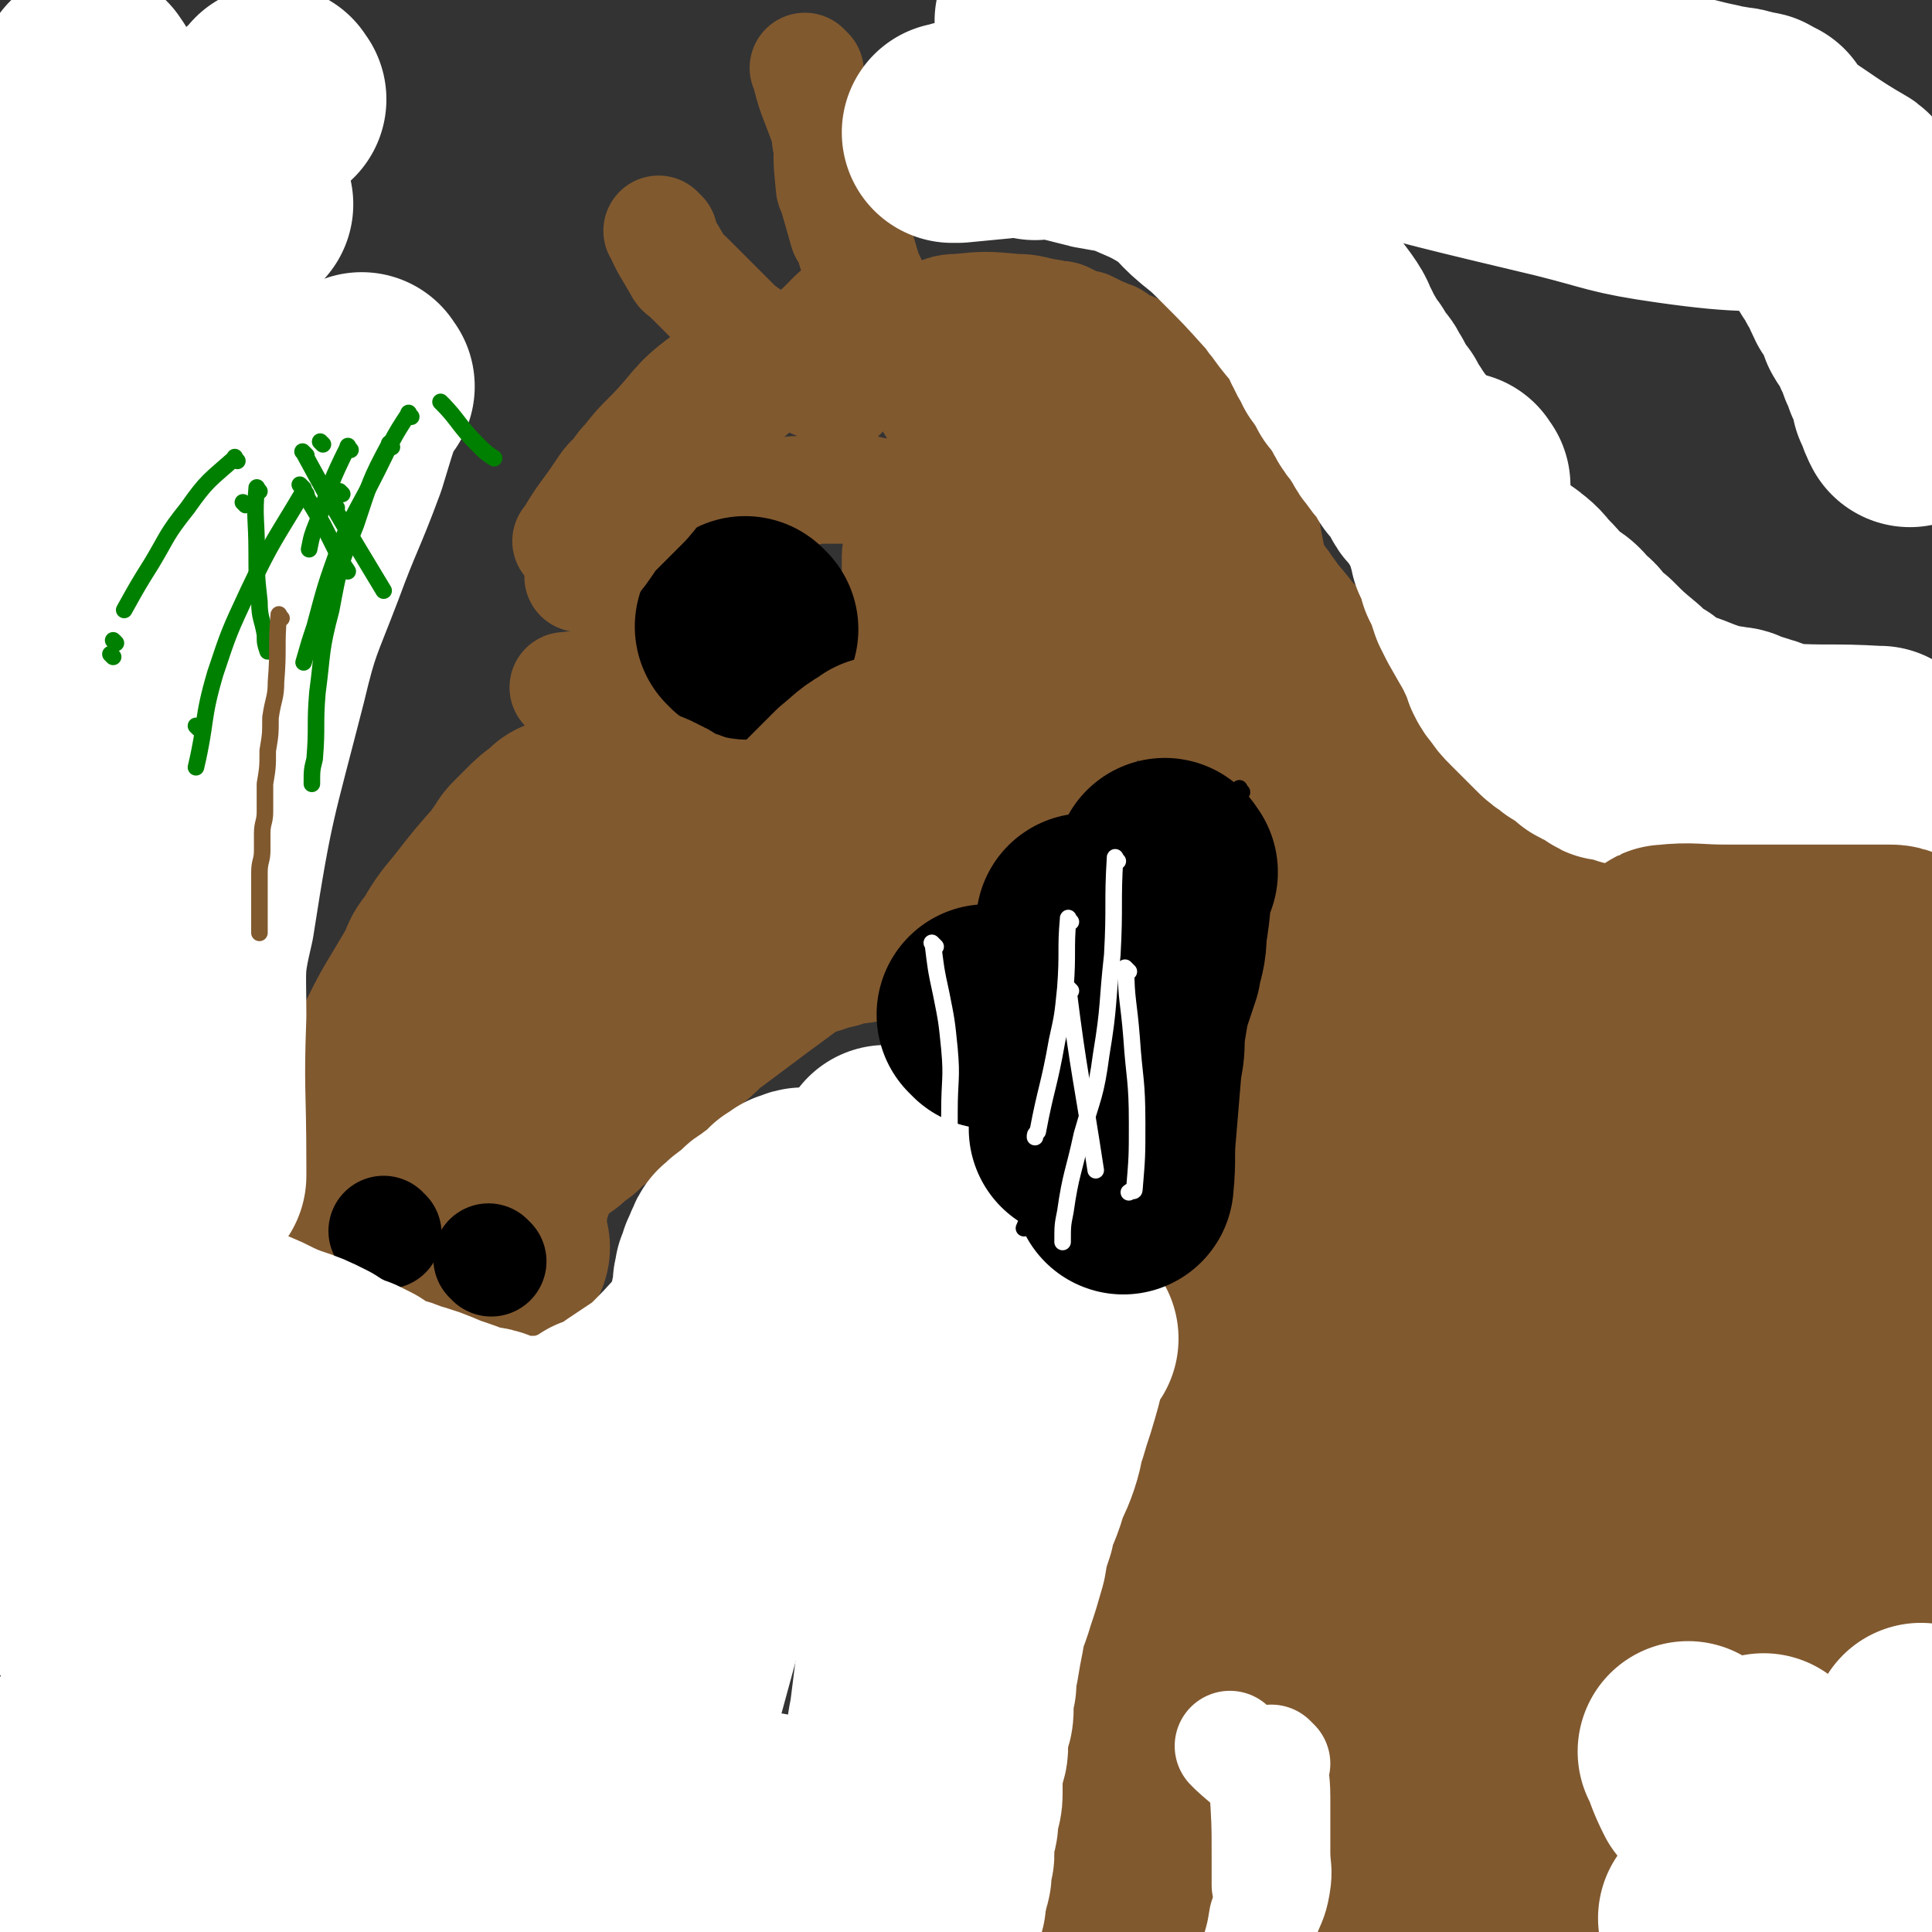 <svg viewBox='0 0 700 700' version='1.1' xmlns='http://www.w3.org/2000/svg' xmlns:xlink='http://www.w3.org/1999/xlink'><rect x="0" y="0" width="700" height="700" fill="#333333" stroke="none"/><g fill='none' stroke='#81592F' stroke-width='24' stroke-linecap='round' stroke-linejoin='round'><path d='M545,407c-1,-1 -2,-2 -1,-1 0,10 1,11 2,22 1,9 1,9 2,18 1,8 0,8 2,17 1,6 1,6 3,13 0,0 0,0 0,1 '/></g>
<g fill='none' stroke='#81592F' stroke-width='80' stroke-linecap='round' stroke-linejoin='round'><path d='M456,282c-1,-1 -2,-2 -1,-1 2,6 2,7 5,15 2,6 3,5 6,11 2,6 2,6 4,12 2,4 2,4 4,9 0,2 0,2 1,4 0,2 0,2 1,3 0,2 0,2 1,4 0,2 0,2 0,3 0,2 1,2 1,4 1,2 1,2 1,4 0,2 0,2 0,4 0,1 1,1 1,3 0,1 0,1 0,2 0,1 0,1 0,3 0,1 1,1 1,2 0,1 0,1 0,2 0,2 0,2 0,3 0,1 0,1 0,2 0,1 0,1 0,2 0,1 0,1 0,2 0,1 0,1 0,2 0,1 0,1 0,2 0,2 0,2 0,4 0,6 0,6 0,12 0,2 -1,2 -1,5 0,1 0,1 0,2 0,1 0,1 -1,3 0,1 0,1 -1,2 0,1 0,1 -1,2 -1,2 -1,2 -2,5 0,1 0,1 -1,2 0,1 0,1 -1,2 -1,2 -2,1 -3,3 -2,3 -2,3 -4,6 -2,2 -2,2 -4,4 -1,1 0,2 -1,3 -1,2 -2,2 -3,4 -2,3 -1,3 -3,7 -1,2 -1,2 -2,5 -1,3 -1,3 -2,6 -1,3 -1,3 -2,6 -1,2 0,2 -1,4 -1,4 -1,4 -2,8 -1,5 -1,5 -1,10 0,2 0,3 0,5 0,3 -1,2 -1,5 0,3 0,3 0,5 0,5 0,5 0,10 0,1 0,1 0,2 0,1 0,1 0,2 0,1 0,1 0,2 0,1 -1,1 -1,2 0,1 0,1 0,2 0,1 0,1 0,1 0,1 0,1 0,1 0,1 0,1 0,1 0,1 0,1 0,1 0,1 0,1 0,1 0,1 0,1 0,1 0,1 0,1 0,1 0,0 0,0 0,0 0,0 0,0 0,0 '/><path d='M446,501c-1,-1 -1,-2 -1,-1 -3,6 -3,8 -5,15 -1,4 -1,4 -2,8 -1,2 0,2 -1,5 -1,2 -1,2 -2,5 -1,2 0,2 -1,4 -1,4 -1,4 -2,9 -1,4 -1,4 -1,8 -1,10 -1,10 -2,21 0,4 -1,5 0,8 0,1 2,0 3,1 2,1 1,1 3,2 2,1 3,1 5,1 2,0 2,0 4,0 2,0 2,1 4,1 2,0 2,0 3,0 2,0 2,0 4,0 2,0 2,0 4,0 3,0 3,0 5,-1 3,-1 3,-1 5,-2 3,-1 3,-1 5,-2 3,-1 3,-1 6,-2 3,-1 3,-1 6,-2 3,-1 3,-2 6,-3 3,-1 3,-1 5,-2 4,-2 4,-2 7,-3 3,-2 3,-2 6,-3 3,-2 3,-2 6,-3 3,-2 3,-2 6,-3 2,-1 2,-1 5,-2 2,-1 2,0 5,-1 2,0 2,-1 3,-1 6,-1 6,-1 11,-2 2,0 2,0 3,0 2,0 2,-1 4,-1 1,0 1,0 2,0 1,0 1,0 2,0 1,0 1,0 2,0 '/><path d='M543,579c-1,-1 -1,-2 -1,-1 -1,5 0,6 0,13 0,3 0,3 0,6 0,4 0,4 0,7 0,2 0,2 0,4 0,2 0,2 1,5 0,2 0,2 0,4 0,2 0,2 0,4 0,2 1,2 1,4 0,3 0,3 1,5 0,4 0,4 1,8 0,1 0,1 1,3 0,1 0,1 0,2 0,2 1,1 1,3 0,1 0,1 0,3 0,2 0,2 1,4 0,2 1,2 1,4 1,8 1,8 2,16 0,2 0,2 1,5 0,3 0,3 1,7 0,1 0,1 1,2 0,1 0,1 1,2 0,2 0,2 1,4 0,1 1,1 1,2 0,1 0,1 0,2 0,1 0,1 1,2 0,0 1,0 1,1 0,1 0,1 0,3 0,1 1,1 1,2 0,0 0,0 0,1 '/><path d='M513,577c-1,-1 -2,-1 -1,-1 5,-1 6,0 13,0 4,0 4,-1 8,-2 15,-5 15,-5 29,-11 3,-1 3,-1 6,-3 4,-2 4,-2 8,-5 5,-2 5,-2 10,-5 3,-1 3,-1 5,-3 2,-2 2,-2 4,-3 1,0 1,0 2,-1 2,-2 2,-2 5,-5 1,-1 1,-1 2,-2 1,-1 1,0 2,-2 2,-1 2,-1 3,-2 1,-2 1,-2 2,-3 1,-2 1,-2 3,-4 1,-1 1,-1 2,-2 1,-3 1,-3 3,-6 1,-4 1,-3 3,-7 1,-4 1,-4 3,-9 2,-7 2,-7 4,-13 1,-4 1,-4 2,-7 1,-5 1,-5 3,-10 1,-5 1,-6 3,-11 1,-4 1,-4 2,-7 '/><path d='M382,178c-1,-1 -2,-2 -1,-1 5,2 7,2 13,5 2,0 2,0 3,1 1,1 1,1 3,2 1,0 1,0 2,1 2,0 2,1 3,2 2,1 2,1 4,2 1,1 1,1 3,2 2,1 2,1 4,2 3,2 3,1 6,4 6,3 6,3 12,8 3,3 3,3 6,7 1,1 1,1 2,2 2,2 2,2 4,5 1,1 1,1 2,2 2,2 1,2 3,4 1,3 2,3 3,5 2,2 2,2 3,4 2,3 2,3 3,5 2,3 2,3 3,6 2,3 3,3 4,6 8,13 8,13 15,26 1,3 1,3 3,6 2,4 2,5 5,9 1,2 1,2 2,3 0,2 0,2 1,3 1,1 1,1 2,3 1,1 1,1 2,2 1,1 1,1 2,3 1,1 1,1 2,2 1,1 1,1 2,3 0,0 0,0 1,1 '/><path d='M377,161c-1,-1 -2,-1 -1,-1 6,-1 7,-1 14,0 2,0 2,0 3,1 1,0 1,1 2,1 2,1 2,1 3,1 1,1 1,1 2,1 1,1 1,1 2,2 4,3 4,2 7,5 6,6 6,6 10,12 3,4 3,4 5,7 4,5 3,6 6,11 1,1 1,1 2,2 1,2 1,2 1,3 1,2 1,1 2,2 1,2 1,2 1,3 1,2 1,1 2,2 1,1 1,2 1,2 1,2 1,1 2,2 1,1 1,1 2,2 1,1 2,1 3,3 1,1 0,1 2,3 1,1 2,0 3,2 6,6 6,7 12,14 2,1 2,1 3,3 2,3 2,3 5,5 1,2 1,2 3,4 1,2 1,2 3,3 2,4 2,4 5,7 4,7 4,7 9,14 2,2 2,2 3,4 2,2 2,2 3,4 1,1 1,2 3,4 1,1 1,1 3,3 1,3 1,3 3,5 0,1 1,1 2,3 1,2 1,2 3,4 1,2 1,2 3,4 1,2 1,2 2,3 1,1 1,1 2,3 1,1 0,2 1,3 1,2 1,2 2,3 1,1 1,1 2,3 0,1 0,1 1,2 0,1 0,1 1,2 1,0 1,0 2,1 0,1 0,1 1,2 0,0 0,0 1,1 0,1 0,1 0,2 0,0 0,0 1,1 1,0 1,0 2,1 0,0 0,0 1,1 0,1 0,0 1,1 0,1 0,1 1,2 0,0 0,0 1,1 1,1 1,1 3,2 2,1 2,1 4,2 1,0 1,0 2,0 1,0 1,1 2,1 1,0 1,0 2,0 1,0 1,1 3,1 1,0 1,0 2,0 1,0 1,0 3,0 1,0 1,0 2,0 2,0 2,1 3,1 2,0 2,0 4,0 2,0 2,0 5,0 2,0 2,0 4,0 1,0 1,0 3,0 2,0 2,0 4,0 1,0 1,0 3,0 1,0 1,0 2,0 1,0 1,1 2,1 1,0 1,0 2,0 1,0 1,0 2,0 1,0 1,0 2,0 1,0 1,0 2,0 0,0 0,0 1,0 0,0 0,0 1,0 1,0 1,0 1,0 1,1 1,1 1,1 2,0 2,0 4,0 1,0 1,0 2,0 0,0 0,0 1,0 '/><path d='M528,393c-1,-1 -1,-2 -1,-1 -4,7 -4,8 -7,17 -5,13 -5,12 -9,25 -8,30 -8,30 -15,61 -2,6 -1,6 -2,11 -2,7 -2,7 -3,13 0,1 0,1 0,2 0,2 0,2 0,3 0,1 -1,1 -1,2 0,0 0,0 0,0 2,-3 2,-3 4,-5 9,-14 9,-14 18,-27 8,-14 9,-14 17,-28 5,-11 5,-11 10,-21 4,-8 3,-8 7,-15 2,-5 2,-4 5,-8 1,-3 1,-3 2,-6 1,-1 1,-1 1,-3 1,-1 1,-1 2,-2 1,-1 1,-1 1,-2 0,-1 0,-1 0,-2 0,-1 0,-2 0,-1 -3,3 -3,4 -6,8 -10,13 -10,13 -19,27 -9,13 -9,13 -17,27 -7,12 -7,12 -12,23 -4,9 -3,9 -6,18 -1,4 -1,4 -2,9 -2,5 -4,5 -4,10 0,1 1,2 2,1 8,-5 8,-5 15,-12 11,-10 11,-10 22,-22 11,-11 11,-11 20,-24 11,-15 10,-15 19,-31 2,-4 2,-4 3,-7 1,-2 1,-2 2,-4 0,-2 0,-2 0,-3 1,-1 1,-1 1,-2 0,-2 0,-2 0,-3 1,-1 1,-1 1,-2 0,-1 0,-2 0,-1 1,0 1,1 2,3 5,25 4,26 8,52 1,4 1,4 1,8 1,5 1,5 2,10 0,2 0,1 1,3 0,1 0,1 0,2 0,1 0,2 0,2 0,0 1,0 1,0 0,-35 0,-36 0,-71 0,-6 0,-6 0,-11 0,-6 0,-6 0,-12 0,-1 0,-1 0,-3 0,-1 0,-1 0,-3 0,-1 0,-1 0,-2 0,-1 0,-1 0,-2 0,0 0,0 0,0 0,0 0,0 0,0 1,0 1,0 2,0 0,0 0,0 1,0 1,1 1,1 3,2 1,2 1,2 2,3 2,3 2,3 4,5 3,4 3,4 6,8 2,4 3,4 4,9 4,22 3,22 5,44 0,1 0,1 0,3 0,2 0,2 0,4 0,0 0,0 0,1 '/><path d='M450,260c-1,-1 -2,-2 -1,-1 4,4 5,5 11,10 1,1 1,1 2,2 2,3 2,3 5,5 3,5 3,5 7,9 1,2 1,3 3,5 1,1 1,1 3,3 1,1 1,1 3,3 3,3 3,3 6,5 5,4 5,3 9,7 3,2 3,2 7,4 2,1 2,1 4,3 1,1 1,1 3,2 1,1 1,1 3,2 1,1 1,1 3,2 1,1 1,1 3,2 1,1 1,1 2,2 3,2 3,2 7,4 4,2 4,2 9,4 3,1 3,1 7,2 3,1 3,1 6,1 1,0 1,0 3,0 2,0 2,1 5,1 2,0 2,0 4,0 1,0 1,0 3,0 1,0 1,0 3,0 1,0 1,0 3,0 1,0 1,0 2,0 2,0 2,0 3,0 1,0 1,0 2,0 1,0 1,0 2,0 1,0 1,0 2,0 1,0 1,0 2,0 1,0 1,0 2,0 1,0 1,0 2,0 0,0 0,1 1,1 1,0 1,0 2,0 1,0 0,1 1,1 1,1 1,0 2,1 1,0 1,1 1,1 1,1 1,1 2,2 1,1 1,1 1,2 1,1 1,1 1,2 1,3 1,3 2,6 1,4 1,4 2,8 3,17 3,17 5,33 1,5 0,5 1,10 1,3 1,3 2,6 1,5 1,5 2,10 0,2 1,2 1,3 0,1 0,1 0,2 0,2 1,2 1,3 1,2 1,2 1,3 1,2 1,2 1,4 1,3 0,3 1,6 0,1 1,1 1,2 1,2 1,2 1,3 1,1 1,1 1,2 0,2 0,2 0,3 0,1 1,1 1,2 1,1 0,1 1,2 1,1 1,1 1,2 1,1 1,1 1,2 1,2 1,2 1,3 1,1 1,1 1,2 1,1 1,1 1,2 1,1 1,1 1,2 1,1 1,1 1,2 '/></g>
<g fill='none' stroke='#81592F' stroke-width='40' stroke-linecap='round' stroke-linejoin='round'><path d='M438,558c-1,-1 -1,-2 -1,-1 -3,8 -2,10 -4,19 -2,8 -2,8 -4,15 -2,10 -2,10 -4,19 -2,9 -2,9 -4,18 -2,7 -2,7 -3,15 -3,13 -3,13 -6,26 0,4 0,4 0,8 0,8 0,8 0,17 '/><path d='M437,554c-1,-1 -1,-2 -1,-1 -5,14 -5,15 -9,31 -3,12 -3,12 -6,25 -2,9 -2,9 -4,19 -4,14 -3,14 -6,28 -2,9 -2,9 -3,19 -1,7 -1,7 -2,15 -1,9 -1,9 -2,18 -1,6 -1,6 -2,12 0,2 0,2 0,4 '/><path d='M435,570c-1,-1 -1,-2 -1,-1 -6,15 -5,16 -10,32 -4,12 -5,12 -10,24 -4,11 -5,11 -8,22 -4,10 -4,10 -6,20 -2,10 -1,10 -3,19 -3,21 -3,21 -7,42 0,3 0,3 -1,5 '/><path d='M443,588c-1,-1 -1,-2 -1,-1 -4,14 -3,16 -7,32 -3,14 -4,14 -7,28 -3,13 -2,13 -5,26 -2,10 -2,10 -5,20 -2,9 -2,9 -4,18 -1,8 -1,8 -2,17 0,3 0,3 0,7 '/><path d='M444,579c-1,-1 -1,-2 -1,-1 -6,8 -6,9 -11,19 -5,12 -6,12 -10,25 -5,12 -4,12 -8,24 -3,12 -2,12 -5,25 -3,11 -4,11 -5,22 -3,16 -2,16 -3,31 '/><path d='M401,579c-1,-1 -1,-2 -1,-1 -1,14 -1,15 0,31 1,11 2,11 3,22 2,22 0,22 2,44 1,8 2,8 3,16 '/><path d='M489,596c-1,-1 -2,-2 -1,-1 3,6 4,7 8,16 2,4 2,4 4,8 3,4 3,4 5,9 5,11 6,11 9,22 6,27 5,27 8,54 1,10 0,10 0,19 0,5 0,5 0,9 0,1 0,1 0,2 '/><path d='M491,612c-1,-1 -2,-2 -1,-1 0,5 1,6 2,13 1,10 1,10 1,20 1,11 1,11 1,22 0,9 0,9 0,19 0,9 0,9 0,18 0,10 -1,10 -1,19 0,7 0,7 0,14 0,2 0,2 0,4 '/></g>
<g fill='none' stroke='#81592F' stroke-width='80' stroke-linecap='round' stroke-linejoin='round'><path d='M391,219c-1,-1 -1,-2 -1,-1 -5,7 -4,8 -9,17 -2,4 -2,4 -4,8 -2,2 -1,2 -3,4 -1,3 -2,3 -3,5 -2,3 -2,3 -4,5 -6,9 -6,9 -12,18 -3,3 -3,3 -5,6 -3,3 -2,4 -4,7 -2,4 -2,4 -4,7 -2,2 -2,2 -3,4 -1,1 0,1 -1,3 '/><path d='M398,206c-1,-1 -1,-2 -1,-1 -5,7 -5,8 -9,16 -1,3 -1,3 -2,6 -1,3 -1,3 -2,6 -1,3 -1,3 -2,6 -1,3 -1,2 -2,5 -1,6 -1,6 -3,11 0,3 -1,2 -2,4 -1,3 -1,3 -2,6 0,3 0,3 -1,5 0,2 0,2 -1,4 0,1 -1,1 -1,2 -1,2 -1,2 -1,4 0,2 0,2 -1,3 0,2 0,2 -1,3 0,3 0,3 -1,5 0,2 0,2 -1,4 0,1 -1,1 -1,2 -1,1 0,1 -1,3 0,1 0,1 -1,2 0,1 0,1 -1,3 0,1 0,1 -1,2 0,1 0,1 -1,2 -1,2 -1,2 -3,4 -3,3 -3,3 -6,6 -1,1 -1,1 -2,2 -1,1 -1,0 -3,1 -2,1 -2,1 -4,2 -1,0 -1,0 -3,1 -2,0 -2,0 -4,1 -2,0 -2,0 -4,1 -2,0 -2,0 -5,1 -2,0 -2,1 -5,1 -2,0 -2,0 -4,0 -2,0 -2,1 -4,1 -2,1 -2,1 -4,1 -2,0 -2,0 -5,1 -1,0 -1,0 -3,1 -2,0 -2,0 -4,1 -1,0 -1,0 -3,1 -2,0 -2,0 -5,1 -2,0 -2,0 -5,1 -1,0 -1,1 -3,1 -2,1 -2,1 -4,1 -1,0 -1,0 -3,0 -2,0 -1,1 -3,1 -2,1 -2,0 -4,1 -2,0 -2,1 -4,1 -2,0 -2,0 -4,0 -4,0 -4,1 -8,1 -6,0 -7,0 -13,0 -2,0 -2,0 -4,0 -5,0 -5,0 -9,0 -5,0 -5,0 -10,0 -6,0 -6,0 -11,-1 '/></g>
<g fill='none' stroke='#81592F' stroke-width='40' stroke-linecap='round' stroke-linejoin='round'><path d='M358,172c-1,-1 -1,-2 -1,-1 -5,8 -4,9 -9,18 -2,3 -2,3 -4,6 -2,3 -2,3 -3,6 -3,6 -3,6 -6,12 -3,5 -3,5 -6,11 -5,9 -5,9 -9,18 -9,18 -9,18 -18,35 -3,5 -3,5 -5,9 -1,1 -1,1 -1,2 -1,2 -1,2 -1,3 -1,1 -1,1 -1,2 -2,3 -2,3 -3,5 -1,1 -1,1 -1,2 0,1 0,1 0,1 -1,1 -1,1 -1,2 0,0 0,0 0,0 '/><path d='M343,187c-1,-1 -1,-2 -1,-1 -4,11 -4,12 -7,24 -4,13 -4,13 -8,25 -1,5 -1,6 -4,10 -5,11 -5,11 -11,21 -2,5 -3,5 -5,9 -2,3 -2,3 -3,6 -2,3 -2,3 -4,7 -2,3 -2,2 -4,5 -2,2 -1,2 -3,4 -1,2 -1,1 -2,3 0,1 0,1 -1,2 0,1 0,1 0,1 '/><path d='M206,250c-1,-1 -2,-1 -1,-1 7,-1 8,0 16,0 4,0 4,0 7,0 5,1 5,1 9,2 2,0 2,1 4,1 3,1 3,1 5,1 5,1 5,0 9,1 1,0 1,1 2,1 1,1 1,1 3,1 1,0 1,0 2,0 2,0 2,0 4,1 2,0 2,1 3,1 3,0 3,0 6,0 2,0 2,1 4,1 2,0 2,0 4,0 2,0 2,0 3,0 2,0 2,0 3,0 1,0 1,0 2,0 2,0 2,0 3,0 2,0 2,0 3,0 1,0 1,0 2,0 2,0 2,0 3,0 1,0 1,0 2,0 1,0 1,0 2,0 2,0 2,0 4,0 3,0 3,0 6,0 2,0 2,0 4,0 1,0 1,0 2,0 1,0 1,0 1,0 1,-1 1,-1 2,-1 1,-1 1,0 2,-1 1,-1 1,-1 2,-2 0,0 1,0 1,0 1,-1 1,-1 2,-2 0,0 0,0 1,0 1,0 1,0 1,-1 1,-1 1,-1 1,-1 1,-1 1,-1 1,-1 2,-1 2,-1 3,-2 1,-1 1,-1 1,-1 '/><path d='M230,240c-1,-1 -2,-1 -1,-1 0,-9 0,-9 2,-18 0,-1 0,-1 0,-3 1,-1 2,-1 2,-2 1,-2 1,-2 1,-3 2,-3 2,-3 4,-5 7,-8 7,-7 14,-14 2,-1 2,-1 3,-2 1,-2 1,-2 3,-2 6,-3 6,-3 11,-5 8,-4 8,-4 16,-6 2,-1 2,-1 4,-1 0,0 1,0 2,0 2,0 2,-1 5,-1 0,0 1,0 2,0 0,0 0,0 1,0 2,0 2,0 3,0 1,0 1,0 2,0 1,0 1,0 3,0 1,0 1,0 2,0 1,0 1,0 2,0 1,0 1,0 2,1 1,0 1,0 2,0 1,0 1,1 2,1 0,0 1,0 1,0 2,1 2,1 3,2 2,1 2,1 4,3 1,0 0,0 1,1 0,0 1,0 1,1 1,1 0,1 1,2 1,1 1,1 2,3 0,0 0,0 1,1 0,1 0,1 0,2 1,1 1,0 2,2 0,0 0,0 0,1 0,0 0,0 0,1 0,0 0,0 1,1 0,1 0,1 0,2 0,0 1,0 1,1 0,0 0,1 0,2 0,0 0,0 1,1 0,0 0,0 1,1 0,0 0,0 0,1 '/><path d='M329,179c-1,-1 -1,-2 -1,-1 -2,7 -1,8 -2,16 0,1 0,1 0,2 0,2 0,2 0,3 0,1 -1,1 -1,2 0,1 0,2 0,3 0,2 0,2 0,3 0,3 0,3 0,5 0,1 -1,1 -1,2 0,1 0,1 0,2 0,2 0,2 0,3 0,2 0,2 0,3 0,2 0,2 -1,4 -3,9 -3,9 -6,18 -1,2 0,2 -1,3 -1,1 -1,1 -2,2 -1,1 -1,1 -1,2 -2,2 -2,2 -3,4 -1,1 -1,1 -2,2 0,0 0,0 -1,1 0,1 0,1 -1,1 -1,1 -1,1 -1,1 -1,1 -1,1 -2,2 0,0 -1,0 -1,0 -1,0 -1,1 -1,1 -1,0 -1,0 -2,1 0,0 0,0 -1,0 -1,0 -1,0 -1,0 -1,0 -1,1 -2,1 -2,0 -2,0 -3,0 -1,0 -1,0 -1,0 -1,0 -1,0 -2,0 -1,0 -1,0 -2,0 -1,0 -1,0 -2,-1 -1,0 -1,0 -1,-1 '/></g>
<g fill='none' stroke='#000000' stroke-width='80' stroke-linecap='round' stroke-linejoin='round'><path d='M271,228c-1,-1 -1,-1 -1,-1 '/></g>
<g fill='none' stroke='#81592F' stroke-width='80' stroke-linecap='round' stroke-linejoin='round'><path d='M304,330c-1,-1 -1,-2 -1,-1 -7,2 -7,3 -14,6 -2,1 -2,1 -5,3 -15,11 -15,11 -31,23 -2,1 -2,1 -4,3 -4,4 -4,4 -8,7 -3,2 -3,2 -5,4 -1,1 -1,1 -3,3 -1,1 -1,1 -2,2 -2,2 -3,2 -5,4 -2,1 -2,1 -3,3 -2,1 -2,2 -4,3 -2,2 -2,2 -4,3 -2,2 -2,2 -4,3 -2,1 -2,2 -4,3 -2,2 -2,1 -3,3 -2,1 -2,1 -3,2 -1,1 -1,1 -2,2 -1,0 -1,0 -2,1 -1,1 -1,1 -2,2 -1,0 -1,0 -2,1 -1,0 -1,0 -2,1 -1,1 -1,1 -2,2 -1,1 -2,1 -2,1 -1,0 0,-1 0,-2 2,-5 2,-6 5,-10 6,-13 5,-13 13,-24 5,-8 5,-9 11,-16 3,-4 4,-3 8,-7 1,-1 1,-1 2,-2 1,-1 1,-1 2,-2 1,-1 1,-1 2,-2 1,-1 1,-1 1,-2 1,-1 1,-2 1,-1 -1,0 -2,1 -3,2 -3,2 -3,2 -5,4 -4,4 -4,4 -8,7 -4,4 -4,4 -8,7 -4,4 -4,4 -8,7 -4,3 -4,3 -7,6 -3,3 -4,2 -6,5 -2,2 -2,3 -4,5 -2,2 -2,2 -4,4 -2,2 -2,2 -3,4 -1,1 -1,1 -2,2 -1,1 -1,2 -2,3 -1,1 -1,1 -2,2 -2,1 -2,1 -3,2 -1,1 -1,1 -2,2 -1,1 -1,1 -2,2 -1,1 -1,1 -2,2 -3,1 -3,1 -5,2 -7,3 -7,3 -14,5 -1,0 -1,0 -2,0 0,0 0,0 0,-1 -1,-1 -1,-1 -1,-3 0,-2 0,-2 0,-3 0,-2 0,-2 0,-4 0,-2 0,-2 0,-4 1,-3 1,-3 2,-6 2,-7 1,-8 4,-14 7,-15 8,-15 16,-29 2,-4 1,-4 4,-7 4,-7 4,-7 9,-13 7,-9 7,-9 15,-18 1,-2 1,-2 2,-3 1,-2 1,-2 2,-3 2,-2 2,-2 4,-4 3,-3 3,-3 6,-5 1,-1 1,-1 2,-2 3,-1 3,-1 5,-1 1,-1 1,-1 2,-1 2,0 2,0 3,0 2,-1 2,-1 3,-1 1,0 1,0 2,0 2,0 2,0 4,0 1,0 1,0 2,0 1,0 1,0 1,0 2,0 2,0 3,0 1,0 1,0 2,0 1,0 1,0 2,1 1,0 1,0 2,1 1,0 1,0 2,1 0,0 0,0 1,1 1,0 1,0 1,0 2,1 2,1 3,2 1,0 1,0 2,1 1,0 1,0 2,0 1,0 1,1 2,1 1,1 1,1 2,1 1,1 1,0 2,1 1,1 1,1 3,2 1,0 1,0 2,1 1,0 1,0 3,1 4,1 4,1 8,3 6,1 6,1 12,3 1,0 1,0 3,0 2,0 2,1 5,1 '/><path d='M321,279c-1,-1 -1,-2 -1,-1 -6,3 -6,4 -11,8 -3,3 -3,3 -6,6 -2,2 -2,2 -5,5 -4,4 -4,3 -7,7 -4,4 -4,4 -8,8 -4,4 -4,3 -8,7 -4,4 -4,4 -7,8 -5,4 -5,5 -9,9 -5,4 -5,3 -9,7 -4,4 -4,4 -7,8 -3,3 -3,2 -6,5 -3,3 -3,3 -5,5 -3,4 -3,4 -6,7 -3,3 -3,3 -6,6 -3,3 -3,3 -6,7 -2,2 -2,2 -4,5 -2,3 -2,3 -4,5 -2,3 -3,3 -5,5 -1,2 -1,2 -3,4 -2,3 -2,3 -3,5 -2,2 -2,2 -4,4 -1,2 -1,2 -2,4 -1,2 -2,2 -3,4 -2,6 -2,6 -4,12 -1,1 -1,2 -1,3 0,1 -1,1 -1,3 0,1 0,1 0,3 0,1 0,1 0,2 0,1 -1,1 -1,2 0,1 0,1 0,3 0,2 -1,2 0,4 0,1 1,1 2,3 '/><path d='M139,419c-1,-1 -1,-2 -1,-1 -2,7 -1,8 -2,16 0,3 0,4 0,7 0,3 0,3 1,5 0,1 1,1 1,2 0,1 0,1 0,2 '/></g>
<g fill='none' stroke='#000000' stroke-width='40' stroke-linecap='round' stroke-linejoin='round'><path d='M140,447c-1,-1 -1,-1 -1,-1 '/><path d='M178,457c-1,-1 -1,-1 -1,-1 '/></g>
<g fill='none' stroke='#81592F' stroke-width='40' stroke-linecap='round' stroke-linejoin='round'><path d='M302,48c-1,-1 -1,-2 -1,-1 -1,9 -1,10 0,20 0,2 1,2 1,3 2,7 2,7 4,14 2,3 2,3 3,7 1,2 1,2 2,5 1,2 1,2 2,4 1,2 1,2 2,4 2,4 2,4 4,8 1,2 1,2 2,4 2,2 2,2 3,4 1,2 1,2 3,4 3,3 3,3 6,6 '/><path d='M293,26c-1,-1 -2,-2 -1,-1 2,9 3,10 7,21 1,4 0,4 2,9 0,4 0,4 1,8 1,4 1,5 3,9 0,3 0,3 2,6 1,4 1,4 2,7 1,4 1,4 3,7 2,7 2,7 5,13 1,3 1,3 3,6 1,3 0,3 2,6 2,6 3,6 6,11 7,13 6,14 14,26 3,6 3,5 7,10 2,2 2,2 3,4 1,0 1,0 1,0 '/><path d='M318,119c-1,-1 -2,-1 -1,-1 9,-3 10,-2 21,-4 4,-1 4,-2 9,-2 10,-1 10,-1 21,0 6,0 6,1 13,2 3,1 3,0 5,1 2,1 2,1 4,2 2,1 2,1 4,1 2,1 2,1 4,2 1,1 1,0 2,1 2,1 2,1 3,1 2,1 1,1 3,2 3,2 3,1 6,3 1,1 0,1 2,2 1,2 2,1 3,2 2,1 2,1 3,2 2,2 2,2 3,3 2,1 2,1 3,3 2,1 2,1 3,3 2,2 2,2 4,4 2,2 2,2 4,4 2,3 2,3 4,6 3,4 3,4 6,8 2,4 2,4 4,8 2,4 2,4 4,8 2,5 1,5 3,10 1,6 1,6 2,11 4,19 2,19 6,38 1,4 1,3 3,7 1,1 0,1 1,2 1,1 2,1 3,2 '/><path d='M494,266c-1,-1 -2,-2 -1,-1 10,2 11,3 22,6 2,1 2,1 5,1 3,1 3,1 6,1 3,1 2,2 5,2 4,2 4,2 9,3 3,1 3,1 7,2 2,1 2,1 4,2 '/><path d='M523,282c-1,-1 -2,-2 -1,-1 4,4 5,5 10,10 '/><path d='M240,85c-1,-1 -2,-2 -1,-1 2,5 3,6 7,13 1,2 1,1 3,3 4,4 4,4 9,9 2,2 2,2 5,5 2,2 2,2 4,4 2,2 3,2 5,4 3,2 2,3 5,5 5,4 5,4 10,7 2,2 2,2 5,3 3,2 3,2 6,3 2,1 2,1 5,2 1,0 1,0 2,1 '/><path d='M309,111c-1,-1 -1,-2 -1,-1 -7,4 -6,5 -13,11 -4,4 -4,4 -8,7 -5,4 -5,4 -9,9 -10,9 -10,9 -21,18 -5,4 -5,4 -10,9 -5,4 -4,4 -9,8 -2,3 -2,2 -5,5 '/><path d='M300,120c-1,-1 -1,-2 -1,-1 -6,3 -6,4 -11,9 -4,4 -4,4 -8,8 -6,4 -6,4 -11,9 -6,5 -6,5 -12,10 -7,6 -6,6 -12,13 -6,7 -5,7 -11,14 -6,6 -6,6 -12,12 -4,6 -4,6 -9,12 -1,1 -1,1 -3,3 '/><path d='M207,197c-1,-1 -2,-1 -1,-1 5,-9 6,-9 12,-18 2,-3 2,-3 4,-5 3,-3 2,-3 5,-6 4,-5 4,-5 8,-9 10,-10 9,-12 20,-20 5,-4 6,-3 13,-6 2,-1 2,0 4,-1 '/><path d='M590,521c-1,-1 -2,-2 -1,-1 2,5 2,6 5,13 2,5 2,5 5,10 2,5 2,4 5,9 2,5 2,5 5,10 2,6 3,5 5,11 2,4 1,4 3,9 1,3 2,3 4,6 2,3 2,3 3,7 2,4 1,4 3,8 1,2 1,2 2,5 1,2 0,2 1,4 '/></g>
<g fill='none' stroke='#000000' stroke-width='6' stroke-linecap='round' stroke-linejoin='round'><path d='M405,326c-1,-1 -2,-2 -1,-1 2,6 3,7 5,14 2,7 3,7 4,15 1,12 2,12 0,23 -2,13 -3,13 -7,25 -2,6 -3,5 -6,10 '/><path d='M414,340c-1,-1 -1,-2 -1,-1 -1,7 0,8 0,16 0,14 1,14 -1,28 -2,15 -4,14 -7,29 -1,2 -1,2 -1,4 '/><path d='M383,365c-1,-1 -2,-2 -1,-1 2,10 3,11 6,22 3,11 4,11 6,22 0,3 -1,3 -1,6 '/><path d='M365,379c-1,-1 -2,-2 -1,-1 3,6 3,7 7,15 '/><path d='M399,346c-1,-1 -2,-2 -1,-1 1,7 3,8 4,17 2,12 1,12 2,25 0,2 0,2 0,4 '/><path d='M426,337c-1,-1 -1,-2 -1,-1 -1,6 -1,7 0,15 2,15 2,15 4,30 2,16 2,16 3,33 1,18 0,18 1,37 '/><path d='M450,287c-1,-1 -1,-2 -1,-1 -4,18 -4,19 -7,39 -3,19 -3,19 -6,38 -2,7 -2,7 -4,14 '/><path d='M400,301c-1,-1 -2,-2 -1,-1 6,17 10,17 14,37 9,44 5,45 11,90 '/><path d='M412,290c-1,-1 -1,-2 -1,-1 -2,11 -2,12 -3,25 -3,16 -3,16 -6,32 -3,22 -1,23 -5,45 -3,20 -5,20 -9,40 -2,14 -2,14 -4,29 0,1 0,1 0,2 '/><path d='M391,325c-1,-1 -1,-2 -1,-1 -1,16 0,17 0,34 0,17 0,17 0,35 0,11 0,11 0,23 '/><path d='M392,331c-1,-1 -1,-2 -1,-1 -1,10 0,11 0,22 -1,35 1,35 -2,70 -1,11 -2,11 -5,22 '/><path d='M396,353c-1,-1 -2,-2 -1,-1 0,6 1,8 3,16 1,6 1,6 3,13 '/></g>
<g fill='none' stroke='#FFFFFF' stroke-width='80' stroke-linecap='round' stroke-linejoin='round'><path d='M380,9c-1,-1 -2,-2 -1,-1 5,1 6,2 12,5 7,3 7,3 14,6 11,4 11,4 22,7 28,8 28,7 56,14 41,11 41,11 83,21 20,5 19,6 40,9 28,4 28,2 56,4 3,0 3,0 5,0 2,0 3,0 5,0 0,0 0,0 0,-1 -1,-2 0,-3 -2,-4 -21,-12 -20,-16 -44,-23 -32,-10 -33,-8 -67,-12 -34,-3 -34,-3 -68,-2 -51,2 -51,4 -102,9 -12,1 -12,2 -24,4 -4,1 -4,0 -9,1 -2,0 -2,1 -5,1 -1,0 -1,0 -2,0 -1,0 -1,1 -3,1 0,0 -1,0 -1,0 0,0 1,0 2,0 43,-4 43,-5 86,-8 59,-4 59,-6 118,-7 25,0 25,1 49,4 11,1 11,2 21,4 3,1 3,1 5,1 3,1 3,0 5,1 2,0 2,1 3,1 1,0 1,0 2,0 1,0 1,1 2,1 1,1 1,1 2,1 0,0 0,0 0,0 -7,0 -7,1 -15,0 -26,-3 -26,-5 -52,-7 -26,-2 -26,-2 -52,-2 -21,0 -21,0 -42,0 -20,0 -20,0 -40,0 -3,0 -3,1 -5,1 -2,0 -4,0 -3,0 11,2 13,3 27,4 38,4 38,3 76,7 15,2 15,2 29,4 19,3 19,3 38,7 19,5 19,6 38,12 5,2 5,2 9,4 2,1 2,1 3,2 2,2 2,2 4,3 2,2 2,2 4,4 1,1 1,1 3,3 2,2 2,2 3,5 2,2 2,2 3,5 2,3 2,4 4,8 2,2 2,2 3,5 1,2 1,2 2,5 1,2 2,2 3,4 1,3 1,3 2,5 1,2 1,2 2,5 1,2 1,2 2,5 1,2 1,2 2,4 1,2 1,2 1,5 1,1 1,1 1,2 1,3 1,3 2,5 '/><path d='M375,47c-1,-1 -2,-2 -1,-1 6,0 7,0 14,2 4,1 4,1 8,2 3,1 3,0 5,1 5,1 5,0 9,2 9,4 10,4 18,9 6,4 5,5 11,10 5,4 5,4 10,9 9,9 9,9 18,19 2,2 2,3 4,5 4,6 5,6 9,12 2,3 1,3 3,6 1,3 2,3 3,6 2,2 1,2 3,4 1,2 1,2 2,4 2,2 2,1 3,4 2,2 1,2 3,5 1,2 1,2 3,4 1,2 1,2 3,5 1,2 1,2 2,3 2,3 2,3 4,5 1,2 2,2 3,5 2,1 2,1 3,3 1,2 1,2 2,4 1,2 1,2 2,3 2,2 2,2 3,4 1,1 1,1 2,2 1,2 1,2 2,3 1,1 1,1 2,2 1,2 1,2 1,3 1,2 1,1 2,2 1,1 2,1 2,2 2,2 2,3 3,4 4,4 4,4 8,7 2,2 3,2 4,3 4,3 3,3 6,6 4,4 4,5 9,9 1,1 1,0 3,2 1,1 0,1 2,3 1,1 1,0 3,2 1,1 0,1 2,3 2,2 2,2 5,4 5,5 5,5 11,10 1,1 1,1 2,2 1,1 1,1 2,2 1,1 1,1 3,2 1,0 1,0 2,1 1,1 1,1 2,2 2,1 2,1 4,2 3,1 3,1 6,2 5,2 5,2 11,4 3,1 3,0 6,1 2,0 2,0 3,1 4,1 4,1 7,2 4,1 4,2 8,3 18,1 18,0 35,1 1,0 1,0 1,0 '/><path d='M529,176c-1,-1 -1,-2 -1,-1 -1,6 -1,7 -1,15 0,3 1,3 1,5 1,2 1,2 1,4 2,4 2,4 3,8 1,2 1,2 2,4 1,3 1,3 2,6 1,2 1,2 2,4 5,9 5,8 9,17 1,2 1,2 1,3 1,2 1,2 2,3 2,3 2,3 4,5 5,5 5,5 9,9 2,2 2,2 4,3 2,2 2,2 5,3 1,1 1,1 2,2 2,1 1,2 3,2 1,1 1,0 2,1 2,1 1,1 3,2 1,1 1,1 2,1 2,0 2,0 3,0 1,1 1,1 3,1 1,1 1,1 2,1 7,1 7,1 14,1 7,0 7,0 13,0 3,0 3,0 6,0 2,0 2,0 3,0 1,0 1,0 3,0 1,0 1,0 2,0 2,0 2,0 3,0 1,0 1,0 2,0 2,0 2,0 3,0 8,0 8,0 15,1 3,0 3,1 6,1 1,0 1,0 3,0 1,0 1,0 2,0 1,0 1,0 3,1 1,0 1,0 2,0 1,0 1,0 3,1 1,0 1,0 2,0 1,0 1,0 2,1 1,0 1,0 2,1 1,0 1,1 3,2 1,0 1,0 2,1 3,2 3,2 6,5 '/></g>
<g fill='none' stroke='#81592F' stroke-width='80' stroke-linecap='round' stroke-linejoin='round'><path d='M605,347c-1,-1 -2,-1 -1,-1 9,-1 10,0 21,0 10,0 10,0 21,0 8,0 8,0 17,0 6,0 6,0 12,0 4,0 4,0 9,0 2,0 2,0 4,1 0,0 0,0 0,0 '/><path d='M582,381c-1,-1 -2,-2 -1,-1 16,0 17,0 35,2 12,1 12,2 25,3 18,3 18,3 37,6 2,1 1,1 3,2 '/><path d='M588,427c-1,-1 -2,-2 -1,-1 12,0 13,0 26,1 15,1 14,2 29,4 14,2 14,1 28,3 4,1 4,1 9,2 '/><path d='M603,474c-1,-1 -2,-2 -1,-1 15,1 16,3 33,4 15,2 15,1 31,2 5,1 5,1 10,1 '/><path d='M604,478c-1,-1 -2,-2 -1,-1 8,0 9,1 19,2 11,1 11,2 23,3 16,1 16,0 32,1 '/><path d='M572,527c-1,-1 -2,-2 -1,-1 17,0 18,1 37,1 17,1 17,0 33,0 17,0 17,0 33,-1 '/><path d='M566,558c-1,-1 -2,-1 -1,-1 11,-1 13,0 26,0 19,0 19,1 39,0 19,-1 19,-1 38,-3 1,0 1,0 3,0 '/><path d='M569,572c-1,-1 -2,-2 -1,-1 12,1 13,2 27,3 41,3 41,2 82,3 '/></g>
<g fill='none' stroke='#FFFFFF' stroke-width='80' stroke-linecap='round' stroke-linejoin='round'><path d='M297,454c-1,-1 -1,-2 -1,-1 -7,9 -8,10 -14,20 -3,6 -2,6 -4,11 -3,7 -3,7 -5,14 -2,7 -2,7 -4,14 -2,7 -2,7 -3,14 0,4 0,4 0,7 '/><path d='M295,450c-1,-1 -1,-2 -1,-1 -6,13 -6,14 -11,29 -5,14 -4,14 -8,28 -9,29 -9,29 -17,58 -5,15 -5,15 -9,30 -3,11 -3,11 -6,22 -3,13 -3,13 -7,26 '/><path d='M100,36c-1,-1 -1,-2 -1,-1 -10,10 -12,9 -20,22 -13,20 -14,21 -22,44 -11,28 -12,28 -17,58 -10,61 -9,62 -14,125 -2,28 -1,28 0,57 2,50 3,50 8,101 1,22 1,23 4,45 4,26 6,25 11,51 '/><path d='M88,74c-1,-1 -1,-2 -1,-1 -11,22 -14,22 -22,46 -11,31 -9,32 -16,65 -7,31 -8,31 -12,62 -9,66 -10,67 -13,133 -2,46 0,46 4,92 4,45 6,44 12,89 3,20 2,21 7,40 3,14 5,14 11,27 '/><path d='M92,154c-1,-1 -1,-2 -1,-1 -4,7 -4,8 -7,17 -7,19 -7,19 -13,38 -9,27 -10,27 -16,55 -6,29 -6,29 -9,59 -4,52 -3,52 -6,104 0,22 -1,23 0,45 1,36 1,36 3,72 0,4 1,4 1,7 '/><path d='M132,140c-1,-1 -1,-2 -1,-1 -5,12 -5,13 -9,26 -7,19 -8,19 -15,38 -8,21 -9,21 -14,42 -11,43 -12,43 -19,88 -4,17 -3,17 -3,35 -1,27 0,27 0,54 0,2 0,2 0,4 '/><path d='M33,30c-1,-1 -1,-2 -1,-1 -3,5 -3,6 -5,12 -6,15 -7,15 -12,30 -4,17 -3,17 -6,34 -3,19 -3,19 -5,37 -2,17 -1,17 -2,34 0,4 -1,4 -1,7 0,1 0,1 0,2 '/></g>
<g fill='none' stroke='#008000' stroke-width='6' stroke-linecap='round' stroke-linejoin='round'><path d='M94,178c-1,-1 -1,-2 -1,-1 -1,10 0,11 0,23 0,9 0,9 1,18 0,6 1,6 2,12 0,3 0,3 1,6 '/><path d='M117,161c-1,-1 -1,-1 -1,-1 '/><path d='M124,179c-1,-1 -1,-1 -1,-1 '/><path d='M41,238c-1,-1 -1,-1 -1,-1 '/><path d='M120,181c-1,-1 -1,-1 -1,-1 '/><path d='M89,183c-1,-1 -1,-1 -1,-1 '/><path d='M72,264c-1,-1 -1,-1 -1,-1 '/><path d='M122,184c-1,-1 -1,-1 -1,-1 '/><path d='M42,233c-1,-1 -1,-1 -1,-1 '/><path d='M86,167c-1,-1 -1,-2 -1,-1 -9,8 -10,8 -17,18 -8,10 -7,10 -13,20 -5,8 -5,8 -10,17 '/><path d='M111,179c-1,-1 -1,-2 -1,-1 -10,17 -11,17 -20,36 -7,15 -7,15 -12,30 -5,17 -3,17 -7,34 '/><path d='M142,162c-1,-1 -1,-2 -1,-1 -7,13 -7,14 -12,29 -6,15 -6,15 -9,31 -4,15 -3,15 -5,30 -1,12 0,12 -1,24 -1,4 -1,4 -1,9 '/><path d='M149,151c-1,-1 -1,-2 -1,-1 -6,9 -6,10 -11,20 -7,14 -8,14 -14,28 -5,14 -5,14 -9,29 -2,6 -2,6 -4,13 '/><path d='M127,163c-1,-1 -1,-2 -1,-1 -6,12 -6,13 -11,27 -2,5 -2,5 -3,10 '/><path d='M161,147c-1,-1 -2,-2 -1,-1 6,6 6,8 13,15 3,3 3,3 6,5 '/><path d='M110,177c-1,-1 -2,-2 -1,-1 3,6 4,7 8,14 3,6 3,6 6,12 1,2 1,2 3,5 '/><path d='M111,165c-1,-1 -2,-2 -1,-1 13,24 14,25 29,50 '/></g>
<g fill='none' stroke='#81592F' stroke-width='6' stroke-linecap='round' stroke-linejoin='round'><path d='M102,224c-1,-1 -1,-2 -1,-1 -1,11 0,12 -1,24 0,6 -1,6 -2,13 0,6 0,6 -1,12 0,6 0,6 -1,12 0,5 0,5 0,10 0,4 -1,4 -1,8 0,3 0,3 0,6 0,4 -1,4 -1,8 0,2 0,2 0,4 0,4 0,4 0,8 0,5 0,5 0,10 '/></g>
<g fill='none' stroke='#FFFFFF' stroke-width='6' stroke-linecap='round' stroke-linejoin='round'><path d='M19,560c-1,-1 -2,-2 -1,-1 3,6 5,6 8,14 5,11 3,11 8,22 5,13 5,13 12,25 9,17 9,17 19,33 2,5 2,5 4,9 2,5 4,6 4,10 0,1 -2,1 -4,0 -6,-3 -7,-3 -12,-8 -13,-11 -13,-11 -24,-24 -7,-9 -7,-10 -12,-21 -4,-9 -3,-10 -6,-20 -1,-5 -1,-5 -3,-10 -1,-3 -1,-2 -2,-5 -1,-1 -1,-1 -1,-3 0,-1 0,-3 0,-2 0,2 -1,4 -1,7 1,42 0,42 4,84 1,10 2,10 5,20 3,8 3,8 6,15 3,6 3,6 5,11 2,4 2,4 3,7 1,3 1,3 2,5 1,2 0,2 1,3 0,1 1,1 1,2 1,1 0,1 1,2 0,0 1,0 1,0 1,-10 1,-11 1,-21 0,-18 0,-18 0,-36 0,-11 0,-11 0,-21 0,-6 0,-6 0,-12 0,-6 0,-6 -1,-12 -1,-4 -1,-4 -1,-8 -1,-3 -1,-3 -1,-6 -1,-8 -1,-8 -3,-15 0,-1 -1,-1 -1,-2 0,-1 0,-1 0,-1 0,0 -1,0 -1,0 -1,3 -2,3 -2,6 -2,9 -1,10 -2,19 -2,12 -4,11 -4,23 -1,31 -1,31 0,61 1,6 1,6 4,11 2,6 3,6 6,12 '/></g>
<g fill='none' stroke='#FFFFFF' stroke-width='80' stroke-linecap='round' stroke-linejoin='round'><path d='M322,420c-1,-1 -1,-2 -1,-1 -5,5 -5,6 -9,12 -2,3 -2,3 -4,5 -7,9 -7,9 -14,18 -1,1 -1,1 -2,3 -1,4 -2,3 -4,7 -2,4 -2,4 -4,9 -2,6 -2,6 -4,12 -1,2 -1,1 -2,3 0,2 0,2 0,3 0,2 0,2 -1,4 -1,2 -1,2 -2,4 0,3 0,3 0,5 0,2 -1,2 -2,5 0,2 0,2 -1,5 -1,5 0,5 -2,10 0,3 -1,2 -2,5 0,3 0,3 -1,6 -1,3 -1,3 -3,6 -1,4 -1,4 -2,7 -2,3 -1,3 -3,7 -5,16 -5,16 -11,31 -1,5 -1,5 -2,9 -1,3 -1,4 -1,7 '/><path d='M368,464c-1,-1 -1,-2 -1,-1 -3,5 -3,6 -6,13 -1,3 -1,3 -2,6 -1,3 -1,3 -2,6 -1,5 -2,4 -3,9 -2,4 -1,5 -2,9 -2,4 -2,4 -3,8 -2,5 -2,5 -3,9 -2,4 -2,4 -3,7 -1,5 -1,5 -3,10 -1,5 -1,4 -2,9 -2,8 -2,9 -3,17 -1,4 -1,4 -2,8 -1,3 -1,3 -1,5 0,3 0,3 -1,6 0,2 -1,2 -1,5 0,3 0,3 0,5 -1,6 -1,6 -2,11 -1,8 -1,8 -2,16 -1,5 -1,5 -1,10 -1,2 -1,2 -1,3 0,2 0,2 0,4 -1,1 -1,1 -1,3 0,2 0,2 0,3 -1,2 -1,2 -1,3 0,1 0,1 0,2 0,2 0,2 -1,3 0,1 0,1 0,2 '/><path d='M387,485c-1,-1 -1,-2 -1,-1 -4,8 -3,9 -6,19 -2,7 -2,6 -4,13 -2,5 -1,5 -3,11 -2,6 -3,6 -5,13 -2,6 -3,6 -4,12 -2,6 -2,6 -3,12 -2,7 -2,7 -4,13 -2,7 -3,7 -4,14 -1,5 -1,5 -2,11 -1,4 -1,4 -1,8 -1,4 -1,4 -1,8 0,3 0,3 -1,5 0,2 -1,2 -1,4 0,2 0,2 0,3 0,2 0,2 0,3 0,2 -1,2 -1,3 -1,2 -1,2 -1,4 0,2 0,2 0,4 0,2 0,2 0,3 0,2 0,2 0,3 0,3 -1,3 -1,5 -1,4 0,4 -1,7 -1,4 -1,4 -1,7 0,2 0,2 0,3 0,1 -1,1 -1,2 0,1 0,1 0,2 0,2 0,2 0,3 0,1 -1,1 -1,2 0,1 0,1 0,2 0,1 -1,1 -1,2 0,1 0,1 0,1 0,1 0,1 0,2 0,1 0,1 0,1 -1,1 -1,1 -1,1 0,1 0,1 0,1 0,1 0,1 0,1 0,1 -1,1 -1,1 0,1 0,1 0,1 0,0 0,0 -1,0 -2,0 -2,0 -3,0 -3,0 -3,0 -7,-1 -5,-2 -5,-2 -11,-3 -7,-2 -7,-2 -13,-4 -6,-2 -6,-2 -11,-4 -6,-1 -6,-2 -11,-3 -17,-2 -17,-4 -33,-4 -36,-1 -37,-1 -73,2 -25,1 -25,3 -50,7 -16,2 -16,3 -33,5 -16,3 -16,3 -33,5 -7,1 -7,1 -14,2 -3,0 -3,0 -5,0 -2,1 -2,1 -3,1 -1,0 -1,0 -2,0 -2,0 -2,0 -3,0 -1,0 -1,0 -2,0 0,0 0,0 0,0 0,0 0,0 -1,0 0,0 0,0 0,0 0,0 -1,0 0,0 16,-5 17,-3 35,-8 19,-5 19,-7 38,-13 19,-5 19,-4 38,-8 17,-4 17,-4 35,-6 13,-2 14,-1 27,-2 12,-1 12,-1 25,-1 8,0 9,0 17,0 8,0 8,0 16,0 11,1 11,0 22,2 2,0 4,1 3,1 -5,3 -6,4 -13,6 -22,4 -22,3 -45,6 -16,2 -16,2 -32,3 -28,2 -28,1 -55,2 -14,0 -14,0 -28,0 -13,0 -13,0 -27,0 -7,0 -7,0 -15,0 -6,0 -6,0 -12,0 -3,0 -3,0 -6,0 -2,0 -2,0 -4,0 -1,0 -1,0 -3,0 -1,0 -1,0 -2,0 -1,0 -1,0 -3,0 -1,0 -1,0 -2,0 -1,0 -1,-1 -2,-1 -1,0 -1,0 -2,-1 0,0 0,0 -1,-1 -1,-1 -1,-1 -2,-3 -1,-2 -3,-3 -1,-5 42,-44 42,-49 89,-88 7,-6 10,-3 20,-3 26,1 26,2 52,6 7,1 6,2 12,4 16,6 16,5 32,11 2,0 1,1 3,2 2,1 3,1 5,3 0,0 1,1 0,1 -8,2 -9,2 -18,3 -18,3 -18,3 -37,5 -18,2 -18,2 -35,3 -28,3 -28,3 -55,5 -10,1 -10,1 -21,2 -7,0 -7,1 -13,2 -5,0 -5,0 -10,1 -3,0 -3,0 -5,0 -2,0 -2,1 -4,1 -1,0 -1,0 -3,0 -1,0 -1,0 -2,0 -1,0 -1,0 -2,0 -1,0 -1,1 -1,2 -1,0 -1,-1 -1,-1 0,0 0,0 0,0 0,0 0,0 0,0 5,-2 5,-2 10,-5 16,-7 16,-9 32,-15 33,-12 34,-12 68,-21 23,-6 23,-6 47,-9 11,-2 11,0 23,-1 3,0 3,0 7,0 3,0 3,0 6,0 1,0 4,0 3,0 -21,0 -24,0 -49,0 -9,0 -9,0 -18,0 -6,0 -6,0 -11,0 -5,0 -5,0 -10,0 -12,0 -12,-1 -24,0 -27,1 -27,2 -54,4 -5,0 -5,0 -10,0 -3,0 -3,0 -6,0 -1,0 -1,0 -3,0 -2,0 -2,0 -5,0 -5,0 -5,0 -10,0 -1,0 -1,0 -2,-1 -1,-1 -1,-1 -2,-2 -2,-2 -2,-1 -4,-3 -2,-3 -2,-4 -4,-7 0,-1 -1,0 -1,-1 -1,-1 -1,-1 -1,-2 0,-2 0,-2 1,-3 2,-2 3,-1 5,-3 3,-2 2,-3 5,-4 3,-2 3,-1 6,-2 3,-1 3,-1 5,-2 3,-1 3,-1 6,-2 4,-1 4,-1 8,-2 2,-1 2,-1 4,-1 4,-1 4,-1 7,-1 3,0 3,0 6,0 4,0 4,-1 7,-1 3,0 3,0 5,0 3,0 3,0 5,0 2,0 2,0 4,0 2,0 2,0 4,0 2,0 2,0 3,0 2,0 2,0 3,0 3,0 3,0 6,0 1,0 1,0 2,0 2,0 2,1 3,1 2,0 2,0 4,0 2,0 2,1 3,1 7,2 7,2 13,3 2,0 2,0 3,0 2,0 2,1 3,1 2,0 2,0 3,0 3,0 3,0 5,0 5,1 5,1 9,1 3,0 3,0 6,0 2,0 2,0 3,0 2,0 2,0 4,0 1,0 1,0 2,0 2,0 2,0 3,0 1,0 1,0 2,0 2,0 2,0 3,0 3,0 3,0 6,-1 7,-3 7,-3 14,-7 9,-4 9,-5 17,-10 2,-2 2,-2 4,-3 1,-1 1,-1 2,-1 1,-1 1,-1 2,-2 4,-3 4,-3 8,-6 1,-1 1,-2 2,-3 2,-1 1,-1 3,-2 2,-3 2,-3 4,-5 2,-1 1,-1 3,-2 1,-2 1,-1 2,-2 1,-1 1,-1 2,-2 1,-1 1,-1 2,-3 1,-1 1,-1 2,-2 1,-1 1,-1 2,-2 1,-1 1,-1 2,-2 1,-1 1,-1 1,-2 1,-1 1,-1 2,-2 1,-1 1,-2 1,-2 1,-1 1,-1 2,-1 1,-1 1,-1 1,-2 1,-1 1,-1 2,-2 1,-1 1,-1 2,-2 1,-1 1,-1 1,-2 1,-2 2,-1 2,-2 1,-1 1,-2 1,-2 1,-2 2,-1 2,-2 1,-1 1,-1 1,-2 1,-1 1,-1 1,-1 1,-1 1,-1 2,-1 0,-1 0,-1 0,-2 1,-1 1,-1 2,-2 2,-2 2,-2 4,-5 0,0 0,0 0,-1 1,-1 1,-1 1,-1 1,-1 1,-2 2,-2 1,-1 1,-1 2,-2 0,0 0,-1 0,-1 1,-1 1,-1 1,-2 1,-1 2,-1 3,-2 0,0 0,0 1,-1 0,-1 0,-1 1,-2 1,-1 1,-1 2,-2 2,-2 2,-3 4,-5 1,0 1,0 1,-1 1,0 1,0 1,-1 1,0 0,0 1,-1 0,0 1,0 1,0 0,-1 0,-1 0,-1 0,-1 1,-1 2,-1 0,0 -1,-1 -1,-1 -1,0 -1,0 -2,0 -1,0 -1,0 -2,0 -1,0 -1,0 -3,0 -1,0 -1,0 -2,0 -1,0 -1,0 -1,0 -1,0 -1,0 -2,0 0,0 0,0 -1,0 -1,0 -1,1 -1,1 -1,0 -1,0 -2,0 0,0 0,1 -1,1 0,0 0,1 -1,1 0,0 0,0 -1,0 0,0 0,1 -1,1 -1,1 -1,1 -1,2 -1,0 -1,0 -2,1 0,0 0,0 -1,1 -1,0 -1,0 -2,1 0,0 0,1 -1,1 -1,1 -1,0 -2,1 0,0 0,1 -1,1 -1,1 -1,1 -1,2 -1,0 -1,0 -1,0 -1,1 -1,1 -1,1 -1,0 -1,0 -1,1 0,0 -1,0 -1,0 0,1 0,1 -1,1 0,0 0,1 0,1 -1,0 -1,0 -1,0 -1,0 0,1 0,1 0,1 -1,1 -1,1 -1,1 -1,2 -1,3 0,0 0,1 0,1 0,0 -1,0 -1,0 0,1 0,2 0,2 0,1 -1,1 -1,2 -1,0 0,0 0,1 0,0 0,0 0,1 0,0 0,0 0,0 0,1 -1,1 -1,1 0,1 0,1 0,2 0,0 0,0 0,1 0,0 0,0 0,0 0,1 0,1 0,1 0,1 0,1 0,1 0,1 -1,1 -1,2 0,1 0,1 0,2 0,1 0,1 0,1 0,1 0,1 0,2 0,1 -1,0 -1,1 -1,1 0,2 -1,3 0,1 0,1 -1,2 -1,2 -1,2 -2,3 -8,9 -8,9 -16,17 -3,2 -3,2 -6,4 -3,2 -3,2 -6,4 -2,2 -2,2 -4,3 -2,1 -2,1 -4,2 -2,1 -2,0 -3,1 -1,1 -1,1 -2,2 -1,1 -2,0 -3,1 -1,0 -1,0 -2,1 -1,0 -1,1 -2,1 -2,1 -2,1 -3,1 -1,0 -1,0 -2,0 -2,0 -2,1 -3,1 -3,0 -3,0 -5,0 -3,0 -3,0 -5,0 -2,0 -2,0 -4,0 -3,0 -3,0 -5,-1 -2,-1 -2,-1 -4,-2 -3,-1 -3,0 -6,-1 -5,-2 -5,-2 -11,-4 -7,-3 -7,-3 -14,-5 -4,-2 -4,-1 -9,-3 -3,-2 -3,-2 -6,-4 -2,-1 -2,-1 -4,-2 -3,-1 -3,-1 -5,-2 -4,-2 -4,-2 -7,-4 -6,-3 -6,-3 -12,-5 -11,-4 -10,-6 -22,-8 -15,-4 -16,-2 -31,-4 -2,0 -2,-1 -3,-1 '/><path d='M640,640c-1,-1 -1,-1 -1,-1 '/><path d='M613,636c-1,-1 -2,-2 -1,-1 2,5 2,6 5,12 1,1 2,0 3,1 1,0 1,1 2,1 1,1 1,1 2,1 2,1 2,1 5,2 14,4 14,4 29,9 4,1 4,1 8,1 6,2 7,2 13,4 3,0 3,0 6,1 3,1 3,1 6,3 2,0 2,0 4,1 0,0 0,0 1,1 0,0 0,1 1,1 1,1 1,1 2,2 0,0 0,-1 0,0 0,0 0,0 1,1 0,0 1,0 1,0 0,1 0,1 0,2 0,0 1,-1 1,-1 0,1 0,1 0,1 0,1 1,0 1,1 0,0 0,0 0,1 0,0 0,0 0,0 0,1 1,1 0,2 -12,11 -13,11 -25,23 -3,2 -2,2 -5,5 -1,1 -1,1 -3,3 -1,1 -1,1 -2,2 0,0 0,0 -1,1 0,0 0,0 -1,1 0,1 0,1 -1,1 -1,0 -1,0 -2,0 0,0 0,0 -1,0 -1,0 -1,0 -2,0 -1,0 -1,0 -2,0 -2,0 -2,0 -4,0 -2,0 -2,0 -4,-1 -3,0 -3,-1 -5,-2 -2,-1 -2,-1 -5,-2 -1,0 -1,0 -3,-1 -1,0 -1,-1 -2,-2 -2,-1 -2,-1 -3,-2 -1,0 -1,0 -2,-1 -1,-1 -1,-1 -2,-2 -1,-1 -1,-1 -2,-2 -1,0 -1,0 -2,-1 0,0 0,0 -1,-1 0,-1 0,-1 -1,-2 -1,-1 -1,-1 -2,-2 -1,-1 0,-1 -1,-2 0,0 0,0 0,0 2,0 2,0 4,0 3,0 3,0 6,1 1,0 0,1 1,1 2,1 2,0 5,1 1,0 1,0 3,0 1,0 1,0 3,0 2,0 2,0 4,0 2,0 2,0 5,-1 1,0 1,0 3,-1 3,-1 3,-1 7,-3 3,-1 3,-1 6,-3 2,-1 2,-1 4,-2 1,-2 1,-2 3,-4 1,-1 1,-1 3,-3 2,-2 1,-2 3,-4 1,-1 2,-1 3,-3 1,-2 1,-2 2,-4 1,-2 1,-1 2,-3 1,-1 1,-1 1,-2 1,-1 0,-1 1,-2 0,-1 1,-1 1,-2 2,-4 2,-4 4,-9 0,-1 0,-1 0,-3 0,-2 0,-2 0,-3 0,-1 1,-1 1,-2 0,-1 0,-1 0,-2 0,-1 0,-1 0,-2 0,-1 1,-1 1,-2 0,-1 0,-1 0,-2 0,-1 0,-1 0,-2 0,0 0,0 0,-1 0,-1 0,-1 0,-1 0,-1 0,-1 0,-2 0,0 0,0 1,-1 0,0 0,0 0,0 0,-1 0,-1 0,-1 '/></g>
<g fill='none' stroke='#FFFFFF' stroke-width='40' stroke-linecap='round' stroke-linejoin='round'><path d='M447,634c-1,-1 -2,-2 -1,-1 4,4 6,5 11,10 1,1 1,1 1,2 1,15 1,15 1,29 0,3 0,3 0,6 0,2 0,2 0,3 '/><path d='M462,639c-1,-1 -2,-2 -1,-1 0,5 1,6 1,13 0,4 0,4 0,8 0,6 0,6 0,12 0,6 1,6 0,12 -1,6 -2,6 -4,12 -1,6 -1,6 -3,13 '/><path d='M323,407c-1,-1 -2,-1 -1,-1 8,-3 9,-3 18,-5 3,-1 3,0 5,-1 2,0 2,0 4,-1 2,-1 2,-1 4,-2 0,0 1,0 1,0 '/></g>
<g fill='none' stroke='#000000' stroke-width='6' stroke-linecap='round' stroke-linejoin='round'><path d='M396,344c-1,-1 -1,-2 -1,-1 -1,9 1,11 0,22 -3,23 -4,24 -10,47 -3,12 -4,12 -9,23 -2,5 -3,5 -5,10 '/><path d='M400,334c-1,-1 -1,-2 -1,-1 -1,9 0,10 0,21 0,14 1,14 0,28 -1,11 -1,11 -3,22 -1,8 -1,8 -3,16 0,0 0,0 0,1 '/><path d='M382,369c-1,-1 -2,-2 -1,-1 1,5 1,6 3,12 3,15 4,15 7,31 3,15 2,15 4,31 '/></g>
<g fill='none' stroke='#000000' stroke-width='80' stroke-linecap='round' stroke-linejoin='round'><path d='M395,336c-1,-1 -2,-2 -1,-1 0,5 1,6 1,13 0,3 0,3 0,7 0,2 0,2 0,5 0,3 0,3 0,6 0,3 -1,3 -1,6 -1,4 0,4 -1,8 0,4 -1,4 -1,8 -1,5 -1,5 -1,11 0,1 0,1 0,3 0,3 0,3 0,7 '/><path d='M423,316c-1,-1 -1,-2 -1,-1 -2,10 -1,11 -3,22 0,7 -1,7 -2,13 -2,6 -2,6 -4,12 -1,6 -1,6 -2,12 0,6 0,6 -1,11 -1,12 -1,12 -2,24 -1,10 0,10 -1,20 '/><path d='M359,369c-1,-1 -2,-2 -1,-1 7,3 9,3 18,7 '/></g>
<g fill='none' stroke='#FFFFFF' stroke-width='6' stroke-linecap='round' stroke-linejoin='round'><path d='M388,334c-1,-1 -1,-2 -1,-1 -1,11 0,12 -1,25 -1,10 -1,10 -3,19 -3,17 -4,17 -7,33 -1,1 -1,1 -1,2 '/><path d='M405,312c-1,-1 -1,-2 -1,-1 -1,16 0,17 -1,35 -2,18 -1,18 -4,36 -2,15 -3,15 -7,29 -3,14 -4,14 -6,28 -1,5 -1,5 -1,11 '/><path d='M388,359c-1,-1 -2,-2 -1,-1 4,32 5,33 10,66 '/><path d='M409,352c-1,-1 -2,-2 -1,-1 0,11 1,12 2,25 1,15 2,15 2,31 0,12 0,12 -1,24 0,1 -1,0 -2,1 '/><path d='M339,343c-1,-1 -2,-2 -1,-1 1,8 1,9 3,18 2,10 2,10 3,20 1,11 0,11 0,23 0,5 0,5 0,10 '/></g>
</svg>